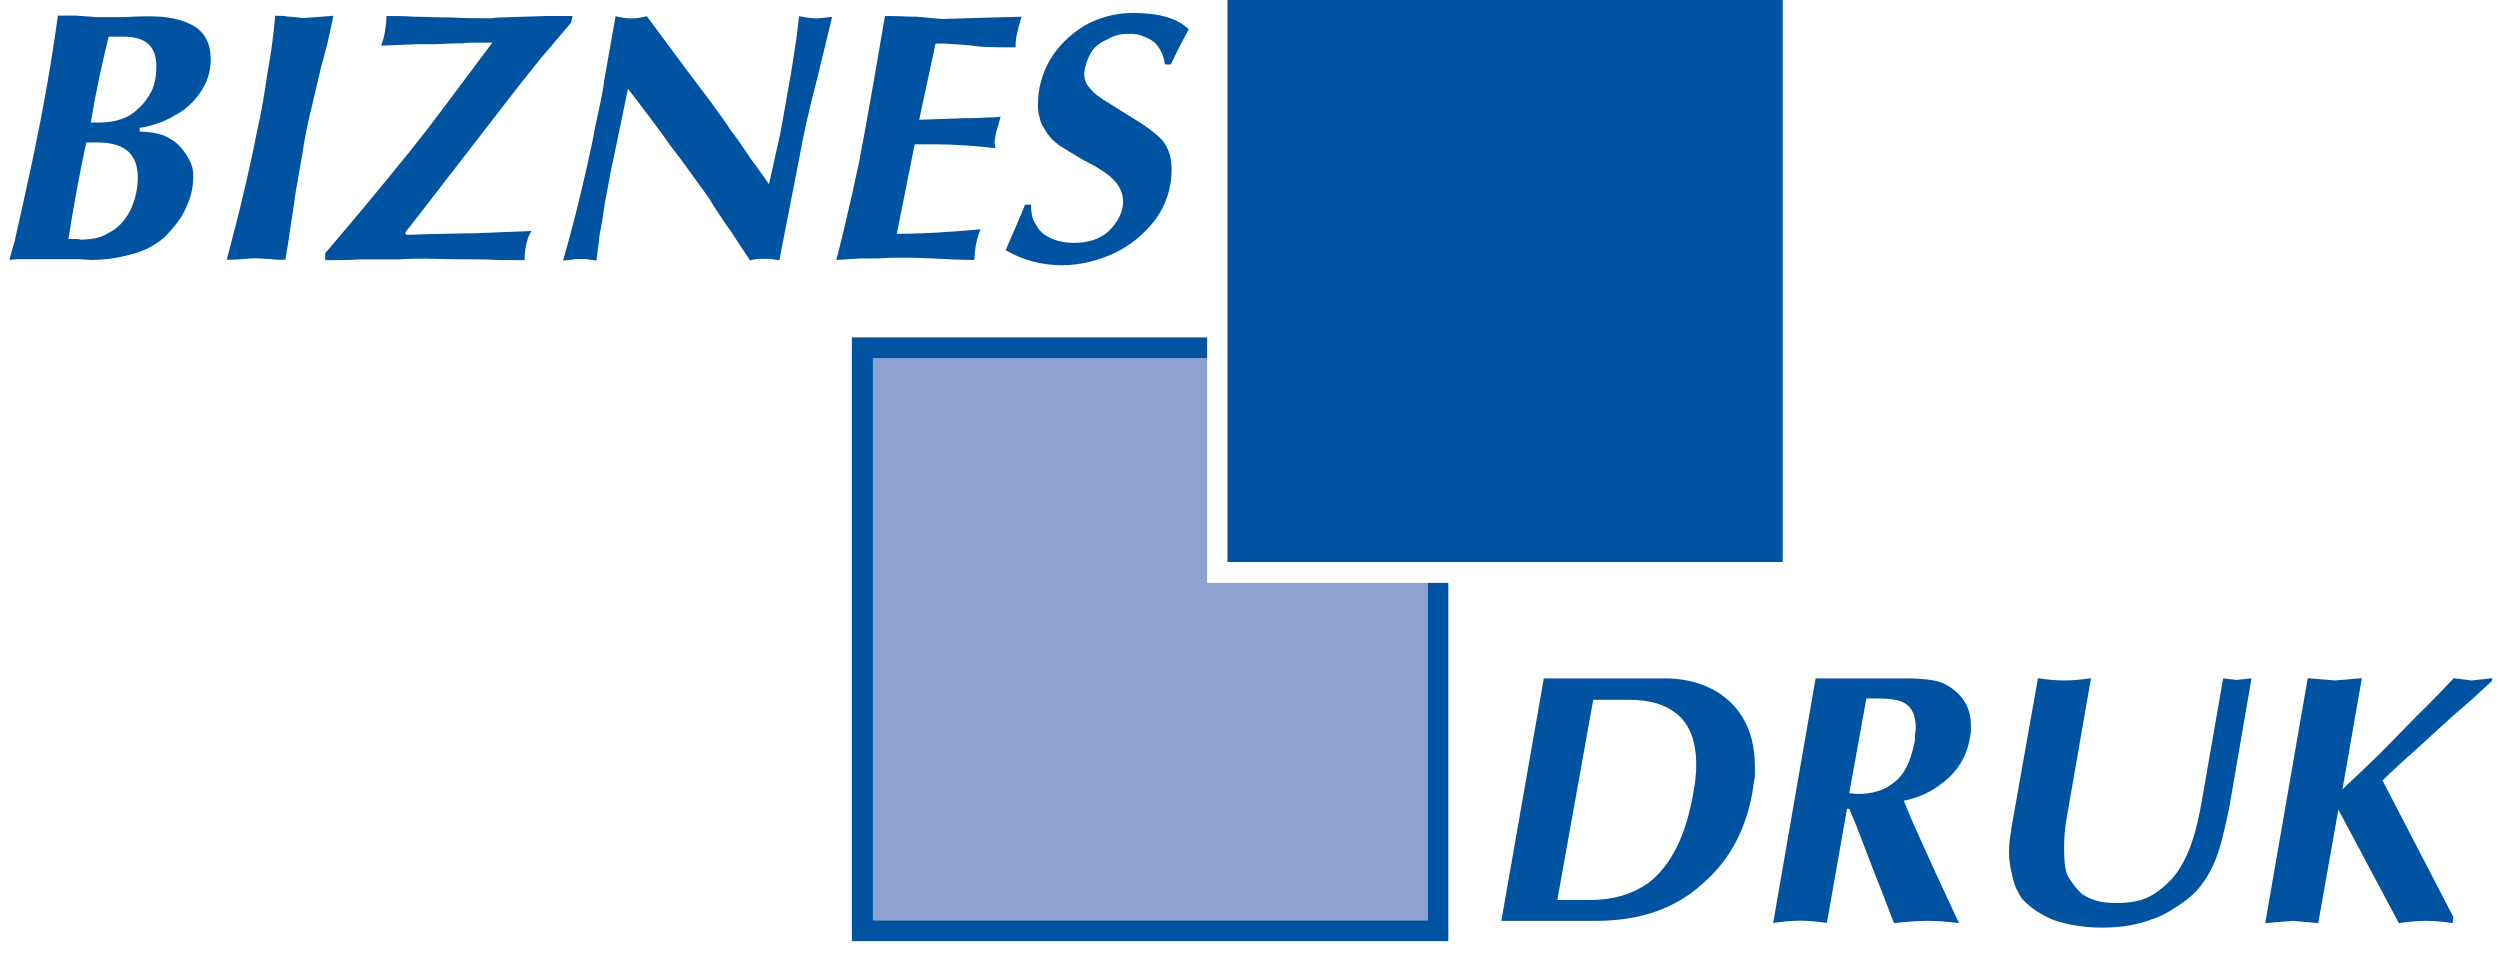 <svg width="133" height="51" viewBox="0 0 133 51" fill="none" xmlns="http://www.w3.org/2000/svg">
<g id="Warstwa_1" clip-path="url(#clip0_694_1595)">
<path id="Vector" d="M94.84 0H65.3V29.9H94.84V0Z" fill="#0053A1"/>
<path id="Vector_2" fill-rule="evenodd" clip-rule="evenodd" d="M75.97 48.96H46.44V19.06H64.22V29.9V31.01H65.3H75.97V48.96Z" fill="#8DA1D3"/>
<path id="Vector_3" d="M45.32 50.07V17.95H64.22V19.06H46.44V48.96H75.97V31.01H77.05V50.07H45.32Z" fill="#0053A1"/>
<path id="Vector_4" d="M0.5 13.82C0.54 13.7 0.62 13.34 0.78 12.83L1.18 11.04L1.81 8.14C2.33 5.64 2.76 3.18 3.08 0.83H4.03L5.14 0.91H6.61C7.29 0.87 7.72 0.87 7.84 0.87H8.04C8.91 0.87 9.67 1.03 10.26 1.35C10.89 1.71 11.21 2.3 11.21 3.18C11.21 3.82 11.01 4.41 10.65 4.93C10.29 5.45 9.82 5.88 9.26 6.16C8.98 6.32 8.7 6.48 8.38 6.56C8.06 6.68 7.75 6.76 7.43 6.8V7C7.91 7 8.34 7.08 8.7 7.2C9.06 7.36 9.37 7.56 9.61 7.83C10.05 8.35 10.28 8.82 10.28 9.3V9.42C10.28 10.05 10.12 10.61 9.84 11.17C9.6 11.69 9.2 12.16 8.73 12.64C8.21 13.08 7.62 13.39 6.9 13.55C6.19 13.75 5.47 13.83 4.84 13.83L4.21 13.79H0.86L0.5 13.83V13.82ZM3.64 12.71H3.96C4.08 12.71 4.16 12.71 4.28 12.75C4.6 12.75 4.88 12.71 5.11 12.67C5.35 12.59 5.55 12.55 5.7 12.43C6.22 12.19 6.61 11.8 6.93 11.2C7.21 10.6 7.33 10.01 7.33 9.45C7.33 8.18 6.62 7.58 5.19 7.58H4.59C4.27 9.05 3.95 10.76 3.64 12.7V12.71ZM4.83 6.52H5.27C6.14 6.52 6.86 6.28 7.33 5.8C7.65 5.52 7.89 5.2 8.08 4.81C8.24 4.45 8.32 4.02 8.32 3.54C8.32 2.47 7.76 1.95 6.57 1.95H5.78C5.38 3.58 5.06 5.09 4.83 6.52ZM12.06 13.83C12.42 12.44 12.74 11.25 12.97 10.22C13.21 9.23 13.45 8.12 13.68 6.96C13.92 5.93 14.08 4.9 14.24 3.82C14.44 2.75 14.56 1.76 14.64 0.84C14.92 0.84 15.16 0.84 15.28 0.88C15.44 0.88 15.72 0.92 16.11 0.96L17.74 0.84L17.42 2.31L17.06 3.66L16.5 6.04C16.3 6.87 16.18 7.55 16.1 8.1C16.06 8.34 15.94 9.01 15.74 10.16C15.62 10.95 15.54 11.59 15.46 12.03C15.34 12.94 15.22 13.54 15.18 13.82C14.9 13.82 14.62 13.82 14.39 13.78C14.11 13.78 13.88 13.74 13.56 13.74C13.56 13.74 13.36 13.74 12.96 13.78C12.52 13.82 12.24 13.82 12.05 13.82L12.06 13.83ZM17.3 13.47C18.77 11.76 20.28 9.94 21.79 8.07L22.7 6.92L23.69 5.61L25 3.86L26.19 2.27H25.2C24.96 2.27 24.76 2.27 24.57 2.31H24.13L23.14 2.35H22.23L20.28 2.43C20.36 2.19 20.44 1.95 20.48 1.68C20.52 1.44 20.56 1.16 20.56 0.85C21 0.85 21.47 0.85 22.07 0.89C22.63 0.89 23.3 0.93 24.02 0.93C24.73 0.97 25.25 0.97 25.61 0.97H26.13C26.41 0.93 26.57 0.93 26.65 0.93L27.84 0.89L29.11 0.85H30.46L30.38 1.21L28.79 3.08L27.52 4.67L24.42 8.68L23.19 10.27L22.24 11.5L21.56 12.37L21.6 12.49C22.16 12.49 22.67 12.45 23.11 12.45C24.5 12.41 25.21 12.41 25.25 12.41L28.27 12.29C28.03 12.69 27.91 13.2 27.91 13.84C27.12 13.84 26.4 13.84 25.73 13.8C23.75 13.8 22.71 13.76 22.63 13.76C22.31 13.76 21.8 13.76 21.16 13.8H19.21C18.53 13.84 17.9 13.84 17.3 13.84V13.48V13.47ZM29.96 13.83C30.52 11.92 31.03 9.82 31.51 7.56C31.59 7.2 31.63 6.85 31.71 6.53C31.79 6.17 31.87 5.81 31.95 5.42C32.03 5.02 32.11 4.63 32.15 4.23L32.75 0.86C33.03 0.94 33.31 0.98 33.58 0.98C33.85 0.98 34.14 0.94 34.41 0.86L35.32 2.09L36.59 3.8L37.82 5.43C38.26 6.03 38.65 6.58 38.97 7.06C39.17 7.3 39.49 7.78 40 8.53C40.48 9.16 40.76 9.6 40.91 9.8L41.51 7.1C41.63 6.43 41.75 5.83 41.83 5.31C41.91 4.87 41.99 4.4 42.07 3.96C42.15 3.48 42.23 2.97 42.31 2.41C42.39 1.97 42.43 1.5 42.51 0.86L42.95 0.94L43.43 0.98L43.87 0.94L44.27 0.9L43.48 4.16C43.04 5.83 42.72 7.26 42.53 8.37L41.46 13.85C41.26 13.81 41.14 13.81 41.02 13.77H40.3C40.3 13.77 40.1 13.81 39.9 13.85C39.66 13.49 39.42 13.13 39.19 12.78C38.95 12.38 38.67 12.03 38.44 11.67C38.2 11.31 37.96 10.96 37.73 10.56L37.21 9.84L36.38 8.69L35.63 7.7C35.27 7.18 34.91 6.71 34.56 6.23C34.16 5.71 33.77 5.2 33.41 4.72L32.89 7.22C32.73 7.97 32.61 8.61 32.49 9.13C32.41 9.61 32.29 10.2 32.17 10.84C32.09 11.51 31.97 12.07 31.89 12.55C31.85 13.03 31.77 13.46 31.73 13.86C31.49 13.82 31.33 13.82 31.17 13.78H30.85C30.69 13.78 30.57 13.78 30.41 13.82C30.21 13.82 30.09 13.86 29.97 13.86L29.96 13.83ZM44.49 13.83C44.73 12.92 45.01 11.76 45.32 10.38C45.48 9.67 45.6 9.07 45.72 8.55C45.8 8.03 45.92 7.52 46 7.04L46.48 4.34L47.08 0.85C47.75 0.85 48.35 0.89 48.79 0.89C49.23 0.93 49.7 0.97 50.14 1.01L51.45 0.97L52.84 0.93L54.35 0.89C54.15 1.53 54.03 2 54.03 2.4V2.52C53.39 2.52 52.8 2.52 52.16 2.48C51.56 2.4 50.93 2.36 50.29 2.32H49.77L48.9 6.37L51.24 6.29C51.6 6.29 52.03 6.29 52.47 6.25C52.95 6.25 53.19 6.21 53.23 6.21C53.15 6.53 53.07 6.81 52.99 7.04C52.95 7.28 52.91 7.48 52.91 7.64C52.95 7.68 52.95 7.76 52.95 7.88C51.84 7.76 50.8 7.68 49.89 7.68H48.66L47.71 12.44C48.94 12.44 50.41 12.36 52.16 12.2C51.96 12.72 51.84 13.27 51.84 13.83C51.13 13.83 50.41 13.79 49.62 13.75C48.82 13.71 48.39 13.71 48.35 13.71H47.4L46.72 13.75H45.77L44.5 13.83H44.49ZM53.5 13.31C54.1 11.92 54.45 11.13 54.53 10.89H54.85C54.85 11.25 54.89 11.56 55.05 11.84C55.17 12.08 55.33 12.32 55.57 12.48C55.97 12.76 56.48 12.92 57.12 12.92C57.91 12.92 58.55 12.72 59.03 12.25C59.27 12.01 59.43 11.77 59.55 11.53C59.67 11.29 59.75 11.01 59.75 10.74C59.75 10.14 59.43 9.63 58.8 9.19C58.6 9.07 58.4 8.91 58.16 8.79C57.92 8.67 57.72 8.55 57.56 8.47C56.96 8.11 56.57 7.88 56.33 7.72C56.01 7.48 55.74 7.2 55.54 6.81C55.42 6.65 55.34 6.45 55.3 6.21C55.22 6.01 55.22 5.77 55.22 5.54C55.22 4.75 55.42 3.95 55.85 3.2C56.29 2.45 56.92 1.85 57.68 1.37C58.47 0.93 59.31 0.69 60.3 0.69C61.65 0.69 62.64 0.97 63.24 1.56C62.96 2.08 62.64 2.67 62.29 3.43H61.97C61.93 3.03 61.77 2.64 61.45 2.28C61.29 2.16 61.13 2.04 60.89 1.96C60.65 1.84 60.41 1.8 60.14 1.8H60.06C59.62 1.8 59.26 1.88 58.95 2.08C58.55 2.24 58.23 2.48 58.04 2.8C57.84 3.16 57.72 3.51 57.68 3.87V3.91C57.68 4.19 57.76 4.47 57.96 4.66C58.16 4.94 58.48 5.18 58.87 5.41L60.02 6.13C60.89 6.65 61.49 7.08 61.85 7.48C62.01 7.68 62.13 7.92 62.21 8.15C62.29 8.39 62.33 8.71 62.33 9.02C62.33 9.97 62.05 10.85 61.5 11.64C60.9 12.43 60.19 13.03 59.28 13.47C58.41 13.87 57.46 14.11 56.5 14.11C55.39 14.11 54.4 13.83 53.52 13.32L53.5 13.31Z" fill="#0053A1"/>
<path id="Vector_5" d="M79.87 48.99L82.13 36.09H88.56C89.91 36.09 91.06 36.48 91.93 37.24C92.88 38.07 93.36 39.27 93.36 40.78V41.3C93.32 41.5 93.28 41.74 93.24 42.09C92.88 44.15 92.01 45.78 90.58 47.01C89.11 48.36 87.2 48.99 84.9 48.99H79.86H79.87ZM82.85 47.88H84.6C85.83 47.88 86.86 47.56 87.7 46.97C88.89 46.05 89.69 44.47 90.08 42.2C90.2 41.61 90.24 41.09 90.24 40.69C90.24 39.42 89.88 38.51 89.17 37.95C88.57 37.47 87.74 37.23 86.67 37.23H84.76L82.85 47.87V47.88ZM94.33 49.11L96.59 36.09H101.35C102.26 36.09 102.94 36.17 103.33 36.33C103.69 36.49 104.05 36.73 104.37 37.12C104.69 37.52 104.85 37.99 104.85 38.59V38.83C104.85 38.91 104.85 39.03 104.81 39.19C104.65 40.22 104.14 41.06 103.34 41.65C102.75 42.13 102.07 42.44 101.28 42.6C101.72 43.71 102.35 45.06 103.11 46.73C103.47 47.52 103.86 48.32 104.22 49.11C103.59 49.03 103.03 48.99 102.55 48.99C102.03 48.99 101.48 49.03 100.76 49.11C100.24 47.76 99.85 46.73 99.57 46.05C99.09 44.78 98.7 43.75 98.38 43.03H98.26L97.19 49.1C96.63 49.02 96.16 48.98 95.76 48.98C95.4 48.98 94.93 49.02 94.33 49.1V49.11ZM98.38 42.2L98.82 42.24C99.61 42.24 100.25 42.04 100.73 41.65C101.29 41.25 101.64 40.54 101.84 39.54C101.88 39.42 101.88 39.3 101.88 39.14C101.88 38.98 101.92 38.82 101.92 38.75C101.92 38.07 101.72 37.64 101.32 37.4C101.04 37.24 100.57 37.16 99.97 37.16H99.29L98.38 42.2ZM106.99 44.14L108.42 36.08C108.94 36.16 109.37 36.2 109.81 36.2C110.25 36.2 110.72 36.16 111.24 36.08L109.97 43.39C109.85 43.98 109.81 44.58 109.81 45.14C109.81 45.77 109.85 46.25 110.01 46.61C110.25 47.01 110.49 47.32 110.76 47.56C111.24 47.88 111.79 48.04 112.51 48.04C113.23 48.04 113.78 47.96 114.22 47.76C114.66 47.56 115.09 47.24 115.57 46.73C116.01 46.21 116.4 45.5 116.68 44.58C116.84 44.1 117 43.39 117.16 42.48L118.27 36.09L118.99 36.17L119.78 36.09L118.59 43C118.35 44.11 118.15 45.02 117.88 45.7C117.52 46.61 117.01 47.33 116.41 47.8C115.74 48.32 115.1 48.71 114.47 48.91C113.75 49.19 112.88 49.35 111.85 49.35C110.82 49.35 109.98 49.19 109.27 48.95C108.56 48.67 108 48.28 107.56 47.8C107.36 47.48 107.16 47.13 107.08 46.69C106.96 46.25 106.88 45.82 106.88 45.34C106.88 44.94 106.92 44.55 107 44.15L106.99 44.14ZM122.79 36.08L124.22 36.2L125.65 36.08L124.62 41.99C125.38 41.28 126.05 40.64 126.61 40.09C126.77 39.93 127.44 39.26 128.6 38.06C128.64 38.02 129.31 37.39 130.54 36.08L131.49 36.2L132.6 36.08L132.56 36.24C132.04 36.72 131.41 37.31 130.65 37.95C130.02 38.51 129.42 39.06 128.86 39.58C128.1 40.26 127.39 40.89 126.75 41.52L130.52 48.79L130.48 49.11C129.96 49.03 129.49 48.99 129.05 48.99C128.65 48.99 128.18 49.03 127.62 49.11L124.4 43.07L123.33 49.11L121.98 48.99L120.51 49.11L122.77 36.09L122.79 36.08Z" fill="#0053A1"/>
</g>
<defs>
<clipPath id="clip0_694_1595">
<rect width="132.09" height="50.07" fill="white" transform="translate(0.5)"/>
</clipPath>
</defs>
</svg>
